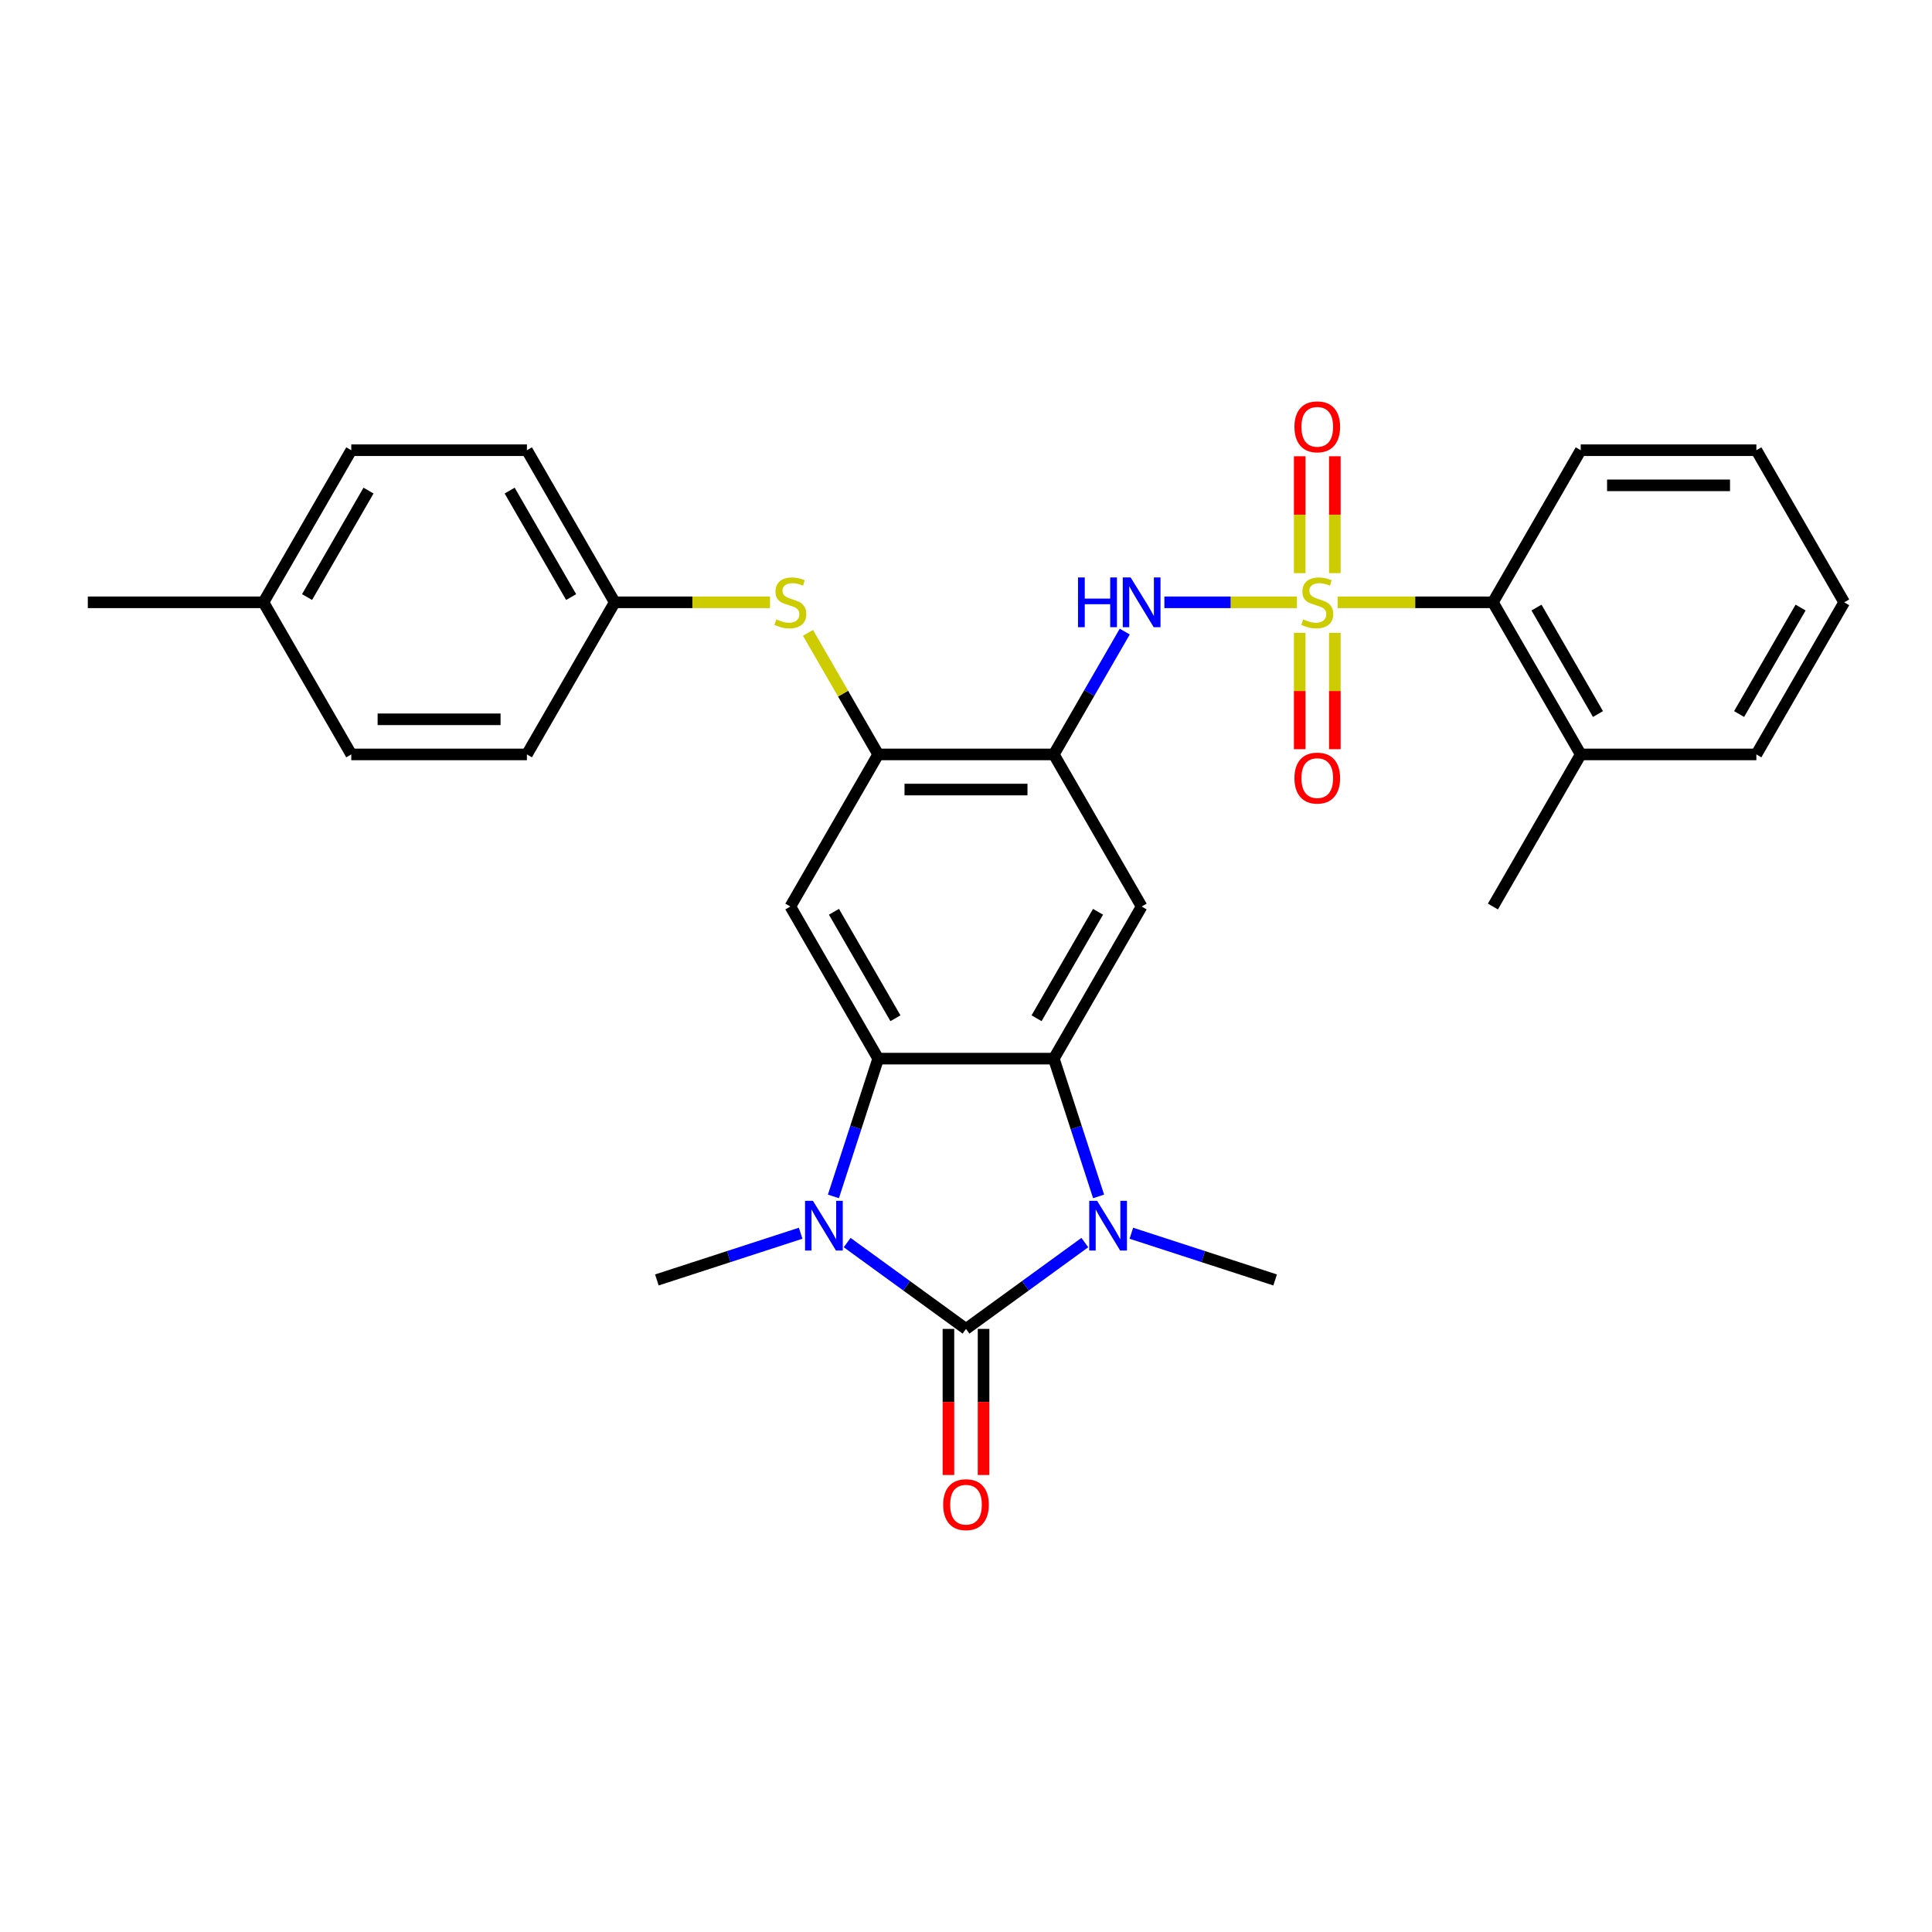 <?xml version='1.0' encoding='iso-8859-1'?>
<svg version='1.1' baseProfile='full'
              xmlns='http://www.w3.org/2000/svg'
                      xmlns:rdkit='http://www.rdkit.org/xml'
                      xmlns:xlink='http://www.w3.org/1999/xlink'
                  xml:space='preserve'
width='1000px' height='1000px' viewBox='0 0 1000 1000'>
<!-- END OF HEADER -->
<rect style='opacity:1.0;fill:#FFFFFF;stroke:none' width='1000' height='1000' x='0' y='0'> </rect>
<path class='bond-5' d='M 671.291,311.758 L 636.987,311.758' style='fill:none;fill-rule:evenodd;stroke:#CCCC00;stroke-width:6px;stroke-linecap:butt;stroke-linejoin:miter;stroke-opacity:1' />
<path class='bond-5' d='M 636.987,311.758 L 602.682,311.758' style='fill:none;fill-rule:evenodd;stroke:#0000FF;stroke-width:6px;stroke-linecap:butt;stroke-linejoin:miter;stroke-opacity:1' />
<path class='bond-10' d='M 692.345,311.758 L 732.536,311.758' style='fill:none;fill-rule:evenodd;stroke:#CCCC00;stroke-width:6px;stroke-linecap:butt;stroke-linejoin:miter;stroke-opacity:1' />
<path class='bond-10' d='M 732.536,311.758 L 772.727,311.758' style='fill:none;fill-rule:evenodd;stroke:#000000;stroke-width:6px;stroke-linecap:butt;stroke-linejoin:miter;stroke-opacity:1' />
<path class='bond-12' d='M 672.727,327.558 L 672.727,357.665' style='fill:none;fill-rule:evenodd;stroke:#CCCC00;stroke-width:6px;stroke-linecap:butt;stroke-linejoin:miter;stroke-opacity:1' />
<path class='bond-12' d='M 672.727,357.665 L 672.727,387.771' style='fill:none;fill-rule:evenodd;stroke:#FF0000;stroke-width:6px;stroke-linecap:butt;stroke-linejoin:miter;stroke-opacity:1' />
<path class='bond-12' d='M 690.909,327.558 L 690.909,357.665' style='fill:none;fill-rule:evenodd;stroke:#CCCC00;stroke-width:6px;stroke-linecap:butt;stroke-linejoin:miter;stroke-opacity:1' />
<path class='bond-12' d='M 690.909,357.665 L 690.909,387.771' style='fill:none;fill-rule:evenodd;stroke:#FF0000;stroke-width:6px;stroke-linecap:butt;stroke-linejoin:miter;stroke-opacity:1' />
<path class='bond-13' d='M 690.909,296.649 L 690.909,266.406' style='fill:none;fill-rule:evenodd;stroke:#CCCC00;stroke-width:6px;stroke-linecap:butt;stroke-linejoin:miter;stroke-opacity:1' />
<path class='bond-13' d='M 690.909,266.406 L 690.909,236.162' style='fill:none;fill-rule:evenodd;stroke:#FF0000;stroke-width:6px;stroke-linecap:butt;stroke-linejoin:miter;stroke-opacity:1' />
<path class='bond-13' d='M 672.727,296.649 L 672.727,266.406' style='fill:none;fill-rule:evenodd;stroke:#CCCC00;stroke-width:6px;stroke-linecap:butt;stroke-linejoin:miter;stroke-opacity:1' />
<path class='bond-13' d='M 672.727,266.406 L 672.727,236.162' style='fill:none;fill-rule:evenodd;stroke:#FF0000;stroke-width:6px;stroke-linecap:butt;stroke-linejoin:miter;stroke-opacity:1' />
<path class='bond-0' d='M 500,687.842 L 530.755,665.497' style='fill:none;fill-rule:evenodd;stroke:#000000;stroke-width:6px;stroke-linecap:butt;stroke-linejoin:miter;stroke-opacity:1' />
<path class='bond-0' d='M 530.755,665.497 L 561.511,643.152' style='fill:none;fill-rule:evenodd;stroke:#0000FF;stroke-width:6px;stroke-linecap:butt;stroke-linejoin:miter;stroke-opacity:1' />
<path class='bond-14' d='M 490.909,687.842 L 490.909,725.651' style='fill:none;fill-rule:evenodd;stroke:#000000;stroke-width:6px;stroke-linecap:butt;stroke-linejoin:miter;stroke-opacity:1' />
<path class='bond-14' d='M 490.909,725.651 L 490.909,763.46' style='fill:none;fill-rule:evenodd;stroke:#FF0000;stroke-width:6px;stroke-linecap:butt;stroke-linejoin:miter;stroke-opacity:1' />
<path class='bond-14' d='M 509.091,687.842 L 509.091,725.651' style='fill:none;fill-rule:evenodd;stroke:#000000;stroke-width:6px;stroke-linecap:butt;stroke-linejoin:miter;stroke-opacity:1' />
<path class='bond-14' d='M 509.091,725.651 L 509.091,763.46' style='fill:none;fill-rule:evenodd;stroke:#FF0000;stroke-width:6px;stroke-linecap:butt;stroke-linejoin:miter;stroke-opacity:1' />
<path class='bond-32' d='M 500,687.842 L 469.245,665.497' style='fill:none;fill-rule:evenodd;stroke:#000000;stroke-width:6px;stroke-linecap:butt;stroke-linejoin:miter;stroke-opacity:1' />
<path class='bond-32' d='M 469.245,665.497 L 438.489,643.152' style='fill:none;fill-rule:evenodd;stroke:#0000FF;stroke-width:6px;stroke-linecap:butt;stroke-linejoin:miter;stroke-opacity:1' />
<path class='bond-1' d='M 431.374,619.261 L 442.96,583.604' style='fill:none;fill-rule:evenodd;stroke:#0000FF;stroke-width:6px;stroke-linecap:butt;stroke-linejoin:miter;stroke-opacity:1' />
<path class='bond-1' d='M 442.96,583.604 L 454.545,547.947' style='fill:none;fill-rule:evenodd;stroke:#000000;stroke-width:6px;stroke-linecap:butt;stroke-linejoin:miter;stroke-opacity:1' />
<path class='bond-18' d='M 414.417,638.318 L 377.205,650.408' style='fill:none;fill-rule:evenodd;stroke:#0000FF;stroke-width:6px;stroke-linecap:butt;stroke-linejoin:miter;stroke-opacity:1' />
<path class='bond-18' d='M 377.205,650.408 L 339.993,662.499' style='fill:none;fill-rule:evenodd;stroke:#000000;stroke-width:6px;stroke-linecap:butt;stroke-linejoin:miter;stroke-opacity:1' />
<path class='bond-2' d='M 568.626,619.261 L 557.04,583.604' style='fill:none;fill-rule:evenodd;stroke:#0000FF;stroke-width:6px;stroke-linecap:butt;stroke-linejoin:miter;stroke-opacity:1' />
<path class='bond-2' d='M 557.04,583.604 L 545.455,547.947' style='fill:none;fill-rule:evenodd;stroke:#000000;stroke-width:6px;stroke-linecap:butt;stroke-linejoin:miter;stroke-opacity:1' />
<path class='bond-17' d='M 585.583,638.318 L 622.795,650.408' style='fill:none;fill-rule:evenodd;stroke:#0000FF;stroke-width:6px;stroke-linecap:butt;stroke-linejoin:miter;stroke-opacity:1' />
<path class='bond-17' d='M 622.795,650.408 L 660.007,662.499' style='fill:none;fill-rule:evenodd;stroke:#000000;stroke-width:6px;stroke-linecap:butt;stroke-linejoin:miter;stroke-opacity:1' />
<path class='bond-3' d='M 545.455,547.947 L 590.909,469.217' style='fill:none;fill-rule:evenodd;stroke:#000000;stroke-width:6px;stroke-linecap:butt;stroke-linejoin:miter;stroke-opacity:1' />
<path class='bond-3' d='M 536.527,527.047 L 568.345,471.936' style='fill:none;fill-rule:evenodd;stroke:#000000;stroke-width:6px;stroke-linecap:butt;stroke-linejoin:miter;stroke-opacity:1' />
<path class='bond-31' d='M 545.455,547.947 L 454.545,547.947' style='fill:none;fill-rule:evenodd;stroke:#000000;stroke-width:6px;stroke-linecap:butt;stroke-linejoin:miter;stroke-opacity:1' />
<path class='bond-4' d='M 454.545,547.947 L 409.091,469.217' style='fill:none;fill-rule:evenodd;stroke:#000000;stroke-width:6px;stroke-linecap:butt;stroke-linejoin:miter;stroke-opacity:1' />
<path class='bond-4' d='M 463.473,527.047 L 431.655,471.936' style='fill:none;fill-rule:evenodd;stroke:#000000;stroke-width:6px;stroke-linecap:butt;stroke-linejoin:miter;stroke-opacity:1' />
<path class='bond-6' d='M 582.165,326.904 L 563.81,358.696' style='fill:none;fill-rule:evenodd;stroke:#0000FF;stroke-width:6px;stroke-linecap:butt;stroke-linejoin:miter;stroke-opacity:1' />
<path class='bond-6' d='M 563.81,358.696 L 545.455,390.488' style='fill:none;fill-rule:evenodd;stroke:#000000;stroke-width:6px;stroke-linecap:butt;stroke-linejoin:miter;stroke-opacity:1' />
<path class='bond-7' d='M 545.455,390.488 L 590.909,469.217' style='fill:none;fill-rule:evenodd;stroke:#000000;stroke-width:6px;stroke-linecap:butt;stroke-linejoin:miter;stroke-opacity:1' />
<path class='bond-9' d='M 545.455,390.488 L 454.545,390.488' style='fill:none;fill-rule:evenodd;stroke:#000000;stroke-width:6px;stroke-linecap:butt;stroke-linejoin:miter;stroke-opacity:1' />
<path class='bond-9' d='M 531.818,408.67 L 468.182,408.67' style='fill:none;fill-rule:evenodd;stroke:#000000;stroke-width:6px;stroke-linecap:butt;stroke-linejoin:miter;stroke-opacity:1' />
<path class='bond-8' d='M 409.091,469.217 L 454.545,390.488' style='fill:none;fill-rule:evenodd;stroke:#000000;stroke-width:6px;stroke-linecap:butt;stroke-linejoin:miter;stroke-opacity:1' />
<path class='bond-11' d='M 454.545,390.488 L 436.379,359.023' style='fill:none;fill-rule:evenodd;stroke:#000000;stroke-width:6px;stroke-linecap:butt;stroke-linejoin:miter;stroke-opacity:1' />
<path class='bond-11' d='M 436.379,359.023 L 418.213,327.558' style='fill:none;fill-rule:evenodd;stroke:#CCCC00;stroke-width:6px;stroke-linecap:butt;stroke-linejoin:miter;stroke-opacity:1' />
<path class='bond-15' d='M 772.727,311.758 L 818.182,390.488' style='fill:none;fill-rule:evenodd;stroke:#000000;stroke-width:6px;stroke-linecap:butt;stroke-linejoin:miter;stroke-opacity:1' />
<path class='bond-15' d='M 795.291,314.477 L 827.11,369.588' style='fill:none;fill-rule:evenodd;stroke:#000000;stroke-width:6px;stroke-linecap:butt;stroke-linejoin:miter;stroke-opacity:1' />
<path class='bond-24' d='M 772.727,311.758 L 818.182,233.029' style='fill:none;fill-rule:evenodd;stroke:#000000;stroke-width:6px;stroke-linecap:butt;stroke-linejoin:miter;stroke-opacity:1' />
<path class='bond-16' d='M 398.564,311.758 L 358.373,311.758' style='fill:none;fill-rule:evenodd;stroke:#CCCC00;stroke-width:6px;stroke-linecap:butt;stroke-linejoin:miter;stroke-opacity:1' />
<path class='bond-16' d='M 358.373,311.758 L 318.182,311.758' style='fill:none;fill-rule:evenodd;stroke:#000000;stroke-width:6px;stroke-linecap:butt;stroke-linejoin:miter;stroke-opacity:1' />
<path class='bond-25' d='M 818.182,390.488 L 772.727,469.217' style='fill:none;fill-rule:evenodd;stroke:#000000;stroke-width:6px;stroke-linecap:butt;stroke-linejoin:miter;stroke-opacity:1' />
<path class='bond-26' d='M 818.182,390.488 L 909.091,390.488' style='fill:none;fill-rule:evenodd;stroke:#000000;stroke-width:6px;stroke-linecap:butt;stroke-linejoin:miter;stroke-opacity:1' />
<path class='bond-20' d='M 318.182,311.758 L 272.727,390.488' style='fill:none;fill-rule:evenodd;stroke:#000000;stroke-width:6px;stroke-linecap:butt;stroke-linejoin:miter;stroke-opacity:1' />
<path class='bond-21' d='M 318.182,311.758 L 272.727,233.029' style='fill:none;fill-rule:evenodd;stroke:#000000;stroke-width:6px;stroke-linecap:butt;stroke-linejoin:miter;stroke-opacity:1' />
<path class='bond-21' d='M 295.618,309.04 L 263.8,253.929' style='fill:none;fill-rule:evenodd;stroke:#000000;stroke-width:6px;stroke-linecap:butt;stroke-linejoin:miter;stroke-opacity:1' />
<path class='bond-19' d='M 136.364,311.758 L 181.818,233.029' style='fill:none;fill-rule:evenodd;stroke:#000000;stroke-width:6px;stroke-linecap:butt;stroke-linejoin:miter;stroke-opacity:1' />
<path class='bond-19' d='M 158.928,309.04 L 190.746,253.929' style='fill:none;fill-rule:evenodd;stroke:#000000;stroke-width:6px;stroke-linecap:butt;stroke-linejoin:miter;stroke-opacity:1' />
<path class='bond-27' d='M 136.364,311.758 L 45.455,311.758' style='fill:none;fill-rule:evenodd;stroke:#000000;stroke-width:6px;stroke-linecap:butt;stroke-linejoin:miter;stroke-opacity:1' />
<path class='bond-33' d='M 136.364,311.758 L 181.818,390.488' style='fill:none;fill-rule:evenodd;stroke:#000000;stroke-width:6px;stroke-linecap:butt;stroke-linejoin:miter;stroke-opacity:1' />
<path class='bond-23' d='M 272.727,390.488 L 181.818,390.488' style='fill:none;fill-rule:evenodd;stroke:#000000;stroke-width:6px;stroke-linecap:butt;stroke-linejoin:miter;stroke-opacity:1' />
<path class='bond-23' d='M 259.091,372.306 L 195.455,372.306' style='fill:none;fill-rule:evenodd;stroke:#000000;stroke-width:6px;stroke-linecap:butt;stroke-linejoin:miter;stroke-opacity:1' />
<path class='bond-22' d='M 272.727,233.029 L 181.818,233.029' style='fill:none;fill-rule:evenodd;stroke:#000000;stroke-width:6px;stroke-linecap:butt;stroke-linejoin:miter;stroke-opacity:1' />
<path class='bond-28' d='M 818.182,233.029 L 909.091,233.029' style='fill:none;fill-rule:evenodd;stroke:#000000;stroke-width:6px;stroke-linecap:butt;stroke-linejoin:miter;stroke-opacity:1' />
<path class='bond-28' d='M 831.818,251.211 L 895.455,251.211' style='fill:none;fill-rule:evenodd;stroke:#000000;stroke-width:6px;stroke-linecap:butt;stroke-linejoin:miter;stroke-opacity:1' />
<path class='bond-30' d='M 909.091,390.488 L 954.545,311.758' style='fill:none;fill-rule:evenodd;stroke:#000000;stroke-width:6px;stroke-linecap:butt;stroke-linejoin:miter;stroke-opacity:1' />
<path class='bond-30' d='M 900.163,369.588 L 931.981,314.477' style='fill:none;fill-rule:evenodd;stroke:#000000;stroke-width:6px;stroke-linecap:butt;stroke-linejoin:miter;stroke-opacity:1' />
<path class='bond-29' d='M 909.091,233.029 L 954.545,311.758' style='fill:none;fill-rule:evenodd;stroke:#000000;stroke-width:6px;stroke-linecap:butt;stroke-linejoin:miter;stroke-opacity:1' />
<path  class='atom-0' d='M 674.545 320.595
Q 674.836 320.704, 676.036 321.213
Q 677.236 321.722, 678.545 322.049
Q 679.891 322.34, 681.2 322.34
Q 683.636 322.34, 685.055 321.176
Q 686.473 319.976, 686.473 317.904
Q 686.473 316.486, 685.745 315.613
Q 685.055 314.74, 683.964 314.267
Q 682.873 313.795, 681.055 313.249
Q 678.764 312.558, 677.382 311.904
Q 676.036 311.249, 675.055 309.867
Q 674.109 308.486, 674.109 306.158
Q 674.109 302.922, 676.291 300.922
Q 678.509 298.922, 682.873 298.922
Q 685.855 298.922, 689.236 300.34
L 688.4 303.14
Q 685.309 301.867, 682.982 301.867
Q 680.473 301.867, 679.091 302.922
Q 677.709 303.94, 677.745 305.722
Q 677.745 307.104, 678.436 307.94
Q 679.164 308.776, 680.182 309.249
Q 681.236 309.722, 682.982 310.267
Q 685.309 310.995, 686.691 311.722
Q 688.073 312.449, 689.055 313.94
Q 690.073 315.395, 690.073 317.904
Q 690.073 321.467, 687.673 323.395
Q 685.309 325.286, 681.345 325.286
Q 679.055 325.286, 677.309 324.776
Q 675.6 324.304, 673.564 323.467
L 674.545 320.595
' fill='#CCCC00'/>
<path  class='atom-2' d='M 420.762 621.534
L 429.198 635.17
Q 430.035 636.516, 431.38 638.952
Q 432.726 641.389, 432.798 641.534
L 432.798 621.534
L 436.217 621.534
L 436.217 647.279
L 432.689 647.279
L 423.635 632.37
Q 422.58 630.625, 421.453 628.625
Q 420.362 626.625, 420.035 626.007
L 420.035 647.279
L 416.689 647.279
L 416.689 621.534
L 420.762 621.534
' fill='#0000FF'/>
<path  class='atom-3' d='M 567.856 621.534
L 576.292 635.17
Q 577.129 636.516, 578.474 638.952
Q 579.82 641.389, 579.892 641.534
L 579.892 621.534
L 583.311 621.534
L 583.311 647.279
L 579.783 647.279
L 570.729 632.37
Q 569.674 630.625, 568.547 628.625
Q 567.456 626.625, 567.129 626.007
L 567.129 647.279
L 563.783 647.279
L 563.783 621.534
L 567.856 621.534
' fill='#0000FF'/>
<path  class='atom-6' d='M 557.982 298.886
L 561.473 298.886
L 561.473 309.831
L 574.636 309.831
L 574.636 298.886
L 578.127 298.886
L 578.127 324.631
L 574.636 324.631
L 574.636 312.74
L 561.473 312.74
L 561.473 324.631
L 557.982 324.631
L 557.982 298.886
' fill='#0000FF'/>
<path  class='atom-6' d='M 585.218 298.886
L 593.655 312.522
Q 594.491 313.867, 595.836 316.304
Q 597.182 318.74, 597.255 318.886
L 597.255 298.886
L 600.673 298.886
L 600.673 324.631
L 597.145 324.631
L 588.091 309.722
Q 587.036 307.976, 585.909 305.976
Q 584.818 303.976, 584.491 303.358
L 584.491 324.631
L 581.145 324.631
L 581.145 298.886
L 585.218 298.886
' fill='#0000FF'/>
<path  class='atom-12' d='M 401.818 320.595
Q 402.109 320.704, 403.309 321.213
Q 404.509 321.722, 405.818 322.049
Q 407.164 322.34, 408.473 322.34
Q 410.909 322.34, 412.327 321.176
Q 413.745 319.976, 413.745 317.904
Q 413.745 316.486, 413.018 315.613
Q 412.327 314.74, 411.236 314.267
Q 410.145 313.795, 408.327 313.249
Q 406.036 312.558, 404.655 311.904
Q 403.309 311.249, 402.327 309.867
Q 401.382 308.486, 401.382 306.158
Q 401.382 302.922, 403.564 300.922
Q 405.782 298.922, 410.145 298.922
Q 413.127 298.922, 416.509 300.34
L 415.673 303.14
Q 412.582 301.867, 410.255 301.867
Q 407.745 301.867, 406.364 302.922
Q 404.982 303.94, 405.018 305.722
Q 405.018 307.104, 405.709 307.94
Q 406.436 308.776, 407.455 309.249
Q 408.509 309.722, 410.255 310.267
Q 412.582 310.995, 413.964 311.722
Q 415.345 312.449, 416.327 313.94
Q 417.345 315.395, 417.345 317.904
Q 417.345 321.467, 414.945 323.395
Q 412.582 325.286, 408.618 325.286
Q 406.327 325.286, 404.582 324.776
Q 402.873 324.304, 400.836 323.467
L 401.818 320.595
' fill='#CCCC00'/>
<path  class='atom-13' d='M 670 402.74
Q 670 396.558, 673.055 393.104
Q 676.109 389.649, 681.818 389.649
Q 687.527 389.649, 690.582 393.104
Q 693.636 396.558, 693.636 402.74
Q 693.636 408.995, 690.545 412.558
Q 687.455 416.086, 681.818 416.086
Q 676.145 416.086, 673.055 412.558
Q 670 409.031, 670 402.74
M 681.818 413.176
Q 685.745 413.176, 687.855 410.558
Q 690 407.904, 690 402.74
Q 690 397.686, 687.855 395.14
Q 685.745 392.558, 681.818 392.558
Q 677.891 392.558, 675.745 395.104
Q 673.636 397.649, 673.636 402.74
Q 673.636 407.94, 675.745 410.558
Q 677.891 413.176, 681.818 413.176
' fill='#FF0000'/>
<path  class='atom-14' d='M 670 220.922
Q 670 214.74, 673.055 211.286
Q 676.109 207.831, 681.818 207.831
Q 687.527 207.831, 690.582 211.286
Q 693.636 214.74, 693.636 220.922
Q 693.636 227.176, 690.545 230.74
Q 687.455 234.267, 681.818 234.267
Q 676.145 234.267, 673.055 230.74
Q 670 227.213, 670 220.922
M 681.818 231.358
Q 685.745 231.358, 687.855 228.74
Q 690 226.086, 690 220.922
Q 690 215.867, 687.855 213.322
Q 685.745 210.74, 681.818 210.74
Q 677.891 210.74, 675.745 213.286
Q 673.636 215.831, 673.636 220.922
Q 673.636 226.122, 675.745 228.74
Q 677.891 231.358, 681.818 231.358
' fill='#FF0000'/>
<path  class='atom-15' d='M 488.182 778.824
Q 488.182 772.642, 491.236 769.187
Q 494.291 765.733, 500 765.733
Q 505.709 765.733, 508.764 769.187
Q 511.818 772.642, 511.818 778.824
Q 511.818 785.078, 508.727 788.642
Q 505.636 792.169, 500 792.169
Q 494.327 792.169, 491.236 788.642
Q 488.182 785.114, 488.182 778.824
M 500 789.26
Q 503.927 789.26, 506.036 786.642
Q 508.182 783.987, 508.182 778.824
Q 508.182 773.769, 506.036 771.224
Q 503.927 768.642, 500 768.642
Q 496.073 768.642, 493.927 771.187
Q 491.818 773.733, 491.818 778.824
Q 491.818 784.024, 493.927 786.642
Q 496.073 789.26, 500 789.26
' fill='#FF0000'/>
</svg>
